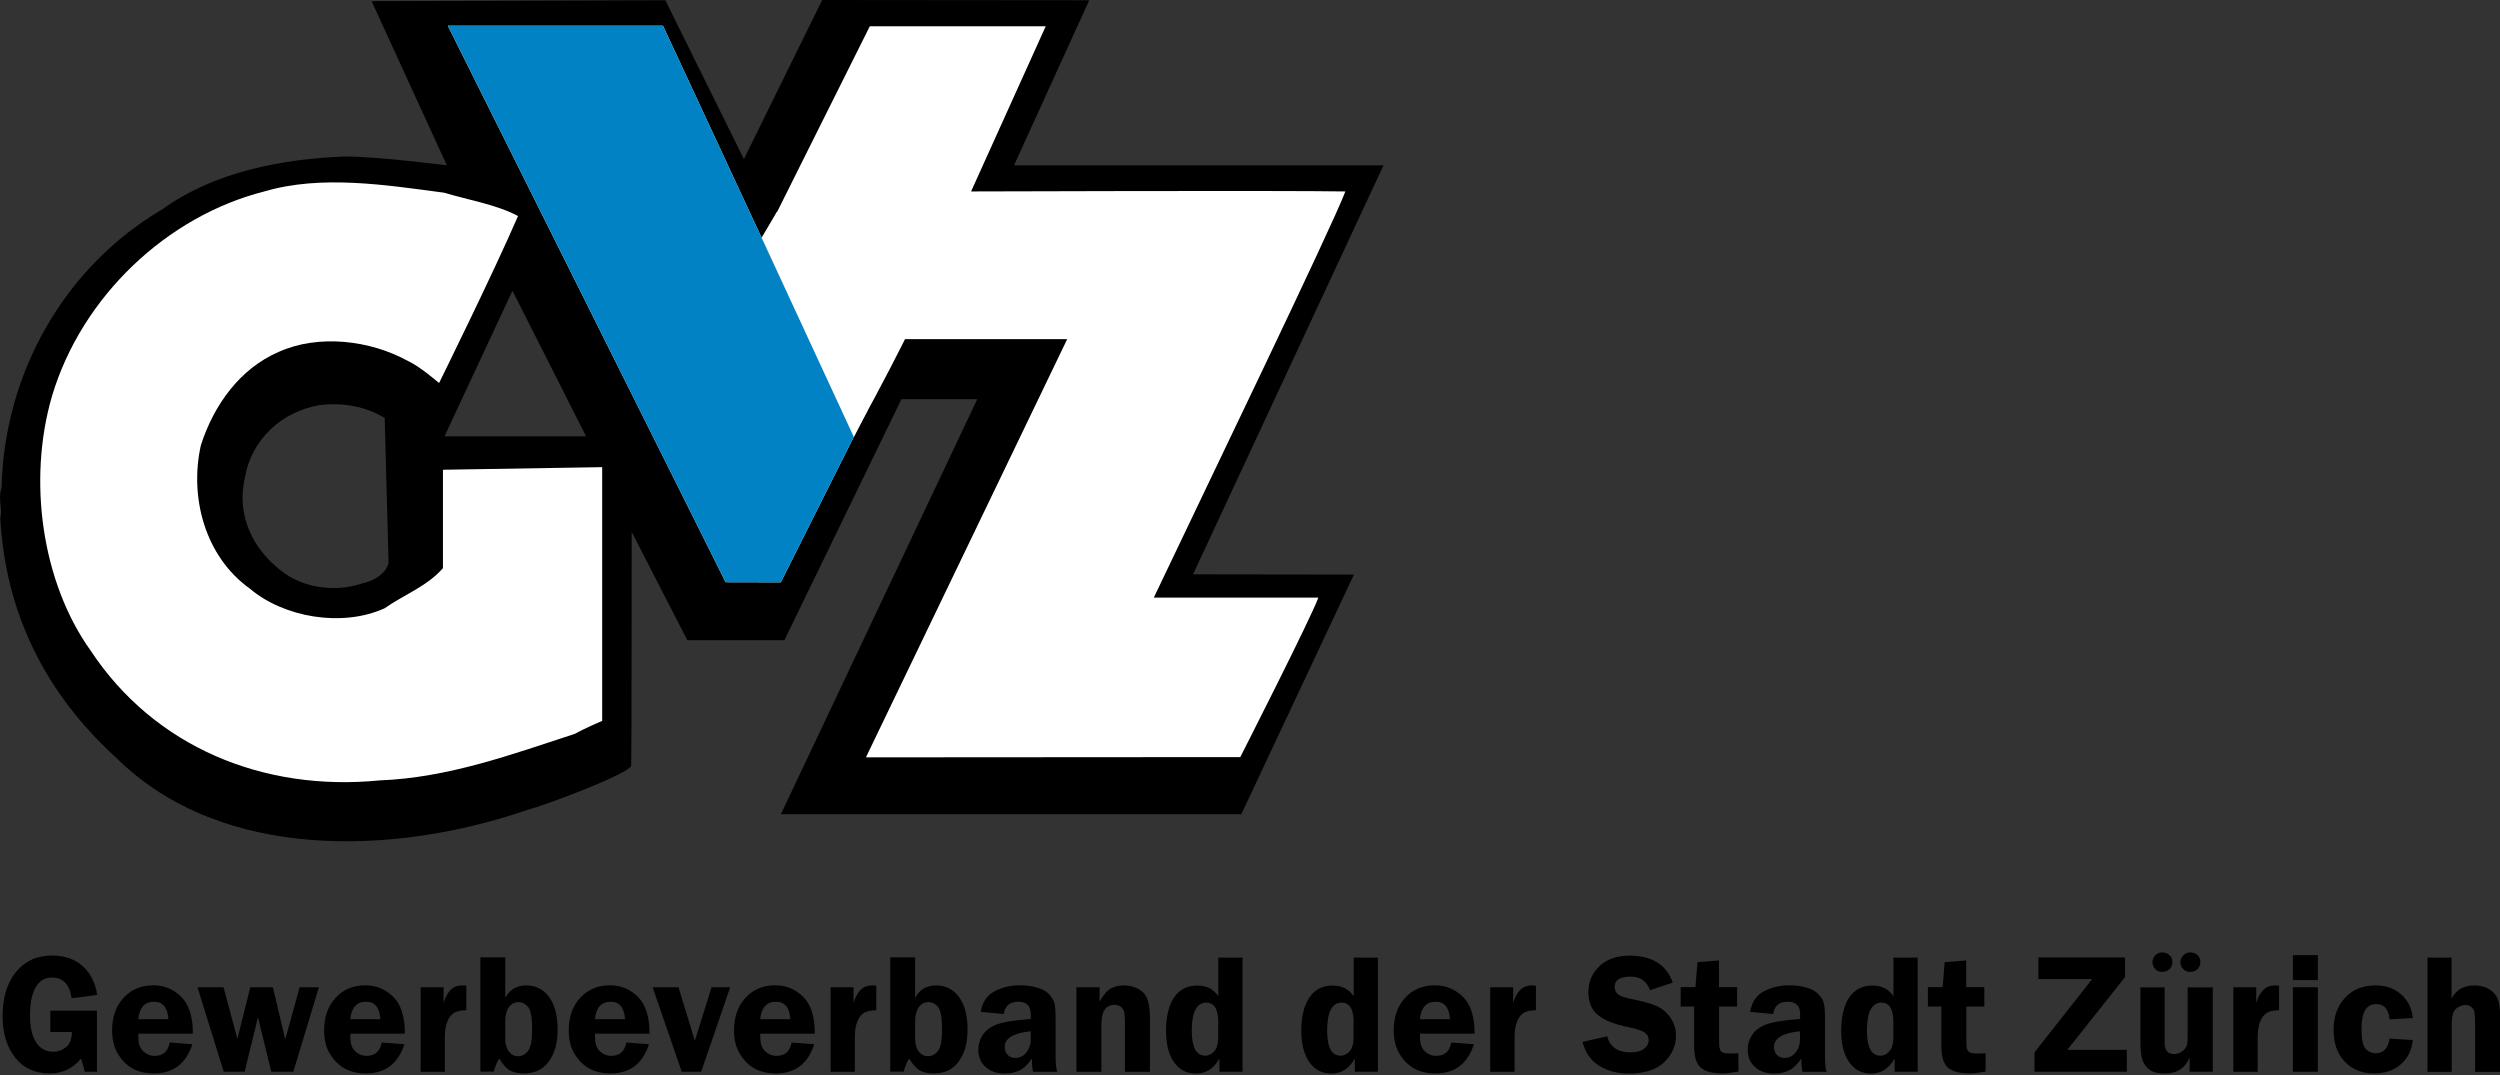 <svg width="100" height="43" viewBox="0 0 100 43" fill="none" xmlns="http://www.w3.org/2000/svg">
<rect x="0" y="0" width="100" height="43" fill="#333333" stroke="none"/>
<g clip-path="url(#clip0_472_2041)">
<path d="M55.348 6.612H40.561L43.569 0.01L32.888 0L29.756 6.363L26.613 0.01L14.865 0.047L17.873 6.612C17.873 6.612 15.124 6.26 13.777 6.26C11.241 6.363 8.548 6.881 6.477 8.383C2.599 10.661 0.166 14.906 0.062 19.514C-0.093 19.928 0.114 20.395 0.01 20.705C0.217 24.537 1.822 27.747 4.67 30.33C8.864 34.472 15.802 34.214 21.083 32.401C21.86 32.194 25.096 30.977 25.246 30.636C25.267 30.418 25.267 21.275 25.267 21.275L27.493 25.608H31.376L36.057 15.968H39.091L31.236 32.567H49.653L54.158 22.983L47.722 22.973L55.338 6.617L55.348 6.612ZM14.456 23.346C13.368 23.708 12.074 23.501 11.246 22.828C10.158 22 9.434 20.653 9.796 19.1C10.055 17.599 11.246 16.46 12.799 16.201C13.731 16.097 14.611 16.253 15.388 16.718L15.543 22.517C15.543 22.517 15.455 23.118 14.456 23.346ZM17.78 17.454L20.498 11.629L23.444 17.454H17.78Z" fill="black"/>
<path d="M26.519 1.03H17.914L29.025 23.289L31.231 23.294L34.161 17.454L26.519 1.03Z" fill="white"/>
<path d="M26.519 1.03H17.914L29.025 23.289L31.231 23.294L34.161 17.454L26.519 1.03Z" fill="#0082C4"/>
<path d="M38.836 7.658C38.836 7.658 51.283 7.616 53.815 7.658C53.271 9.102 48.12 19.763 46.152 23.905H52.733C52.453 24.702 49.611 30.284 49.611 30.284C48.006 30.284 34.637 30.294 34.637 30.294L42.688 13.565H36.201C36.201 13.565 35.15 15.667 34.337 17.086L30.857 8.931L34.792 1.051H41.829L38.841 7.663L38.836 7.658Z" fill="white"/>
<path d="M17.718 18.79V22.724C17.097 23.449 16.113 23.812 15.388 24.33C13.68 25.106 11.35 24.692 10.003 23.553C8.191 22.259 7.57 19.877 8.036 17.806C8.554 16.201 9.589 14.751 11.143 14.078C12.748 13.353 14.819 13.612 16.32 14.44C16.786 14.648 17.563 15.321 17.563 15.321C17.563 15.321 19.737 10.92 20.721 8.641C19.841 8.175 18.769 8.01 17.77 7.709C15.44 7.399 12.851 6.985 10.573 7.658C6.69 8.641 3.273 11.852 2.082 15.838C1.098 19.204 1.667 23.294 3.635 26.038C6.172 29.87 10.521 31.677 15.181 31.216C17.925 31.112 20.462 30.18 22.999 29.352C23.362 29.145 24.087 28.834 24.087 28.834V18.686L17.718 18.79Z" fill="white"/>
<path d="M31.086 8.455L30.465 9.506L34.157 17.485L34.7 16.428L31.086 8.455Z" fill="white"/>
<path d="M3.878 40.427V42.87H3.391C3.355 42.7 3.303 42.524 3.241 42.342C2.915 42.741 2.501 42.938 1.993 42.938C1.398 42.938 0.932 42.726 0.601 42.296C0.269 41.871 0.104 41.317 0.104 40.639C0.104 39.909 0.28 39.324 0.637 38.884C0.989 38.444 1.47 38.221 2.081 38.221C2.589 38.221 3.003 38.366 3.314 38.651C3.624 38.936 3.816 39.319 3.888 39.795L2.868 39.93C2.786 39.376 2.521 39.101 2.081 39.101C1.791 39.101 1.574 39.231 1.424 39.495C1.274 39.759 1.201 40.132 1.201 40.618C1.201 41.105 1.284 41.447 1.445 41.695C1.605 41.944 1.833 42.068 2.133 42.068C2.325 42.068 2.496 42.006 2.646 41.882C2.796 41.757 2.874 41.555 2.874 41.281H2.014V40.427H3.894H3.878Z" fill="black"/>
<path d="M7.715 41.348H5.535C5.535 41.41 5.535 41.462 5.535 41.504C5.535 41.747 5.598 41.928 5.727 42.047C5.856 42.172 6.007 42.234 6.188 42.234C6.519 42.234 6.721 42.058 6.788 41.7L7.694 41.768C7.441 42.55 6.928 42.938 6.157 42.938C5.82 42.938 5.535 42.871 5.297 42.736C5.059 42.601 4.868 42.405 4.712 42.146C4.557 41.887 4.484 41.576 4.484 41.214C4.484 40.675 4.64 40.24 4.945 39.909C5.251 39.578 5.649 39.412 6.131 39.412C6.566 39.412 6.939 39.567 7.249 39.873C7.56 40.178 7.715 40.67 7.715 41.343V41.348ZM5.535 40.769H6.737C6.706 40.303 6.514 40.069 6.162 40.069C5.789 40.069 5.577 40.303 5.53 40.769H5.535Z" fill="black"/>
<path d="M12.757 39.49L11.732 42.87H10.852L10.318 40.691L9.785 42.87H8.951L7.9 39.49H8.941L9.495 41.555L10.013 39.49H10.914L11.411 41.571L11.986 39.49H12.757Z" fill="black"/>
<path d="M16.196 41.348H14.016C14.016 41.41 14.016 41.462 14.016 41.504C14.016 41.747 14.078 41.928 14.207 42.047C14.337 42.172 14.487 42.234 14.668 42.234C15 42.234 15.202 42.058 15.269 41.7L16.175 41.768C15.921 42.55 15.409 42.938 14.637 42.938C14.301 42.938 14.016 42.871 13.778 42.736C13.545 42.601 13.348 42.405 13.193 42.146C13.037 41.887 12.965 41.576 12.965 41.214C12.965 40.675 13.12 40.24 13.426 39.909C13.731 39.578 14.13 39.412 14.611 39.412C15.046 39.412 15.419 39.567 15.73 39.873C16.04 40.178 16.196 40.67 16.196 41.343V41.348ZM14.016 40.769H15.217C15.186 40.303 14.995 40.069 14.642 40.069C14.27 40.069 14.057 40.303 14.011 40.769H14.016Z" fill="black"/>
<path d="M17.794 42.871H16.826V39.49H17.743V40.121C17.882 39.65 18.126 39.417 18.473 39.417C18.519 39.417 18.581 39.417 18.654 39.428V40.411C18.452 40.411 18.291 40.442 18.177 40.504C18.064 40.566 17.97 40.68 17.903 40.841C17.831 41.002 17.794 41.219 17.794 41.493V42.871Z" fill="black"/>
<path d="M20.209 38.299V39.914C20.39 39.583 20.665 39.417 21.048 39.417C21.431 39.417 21.741 39.572 21.969 39.888C22.197 40.204 22.306 40.634 22.306 41.177C22.306 41.721 22.192 42.13 21.959 42.451C21.726 42.777 21.395 42.938 20.954 42.938C20.727 42.938 20.54 42.896 20.401 42.819C20.256 42.741 20.116 42.581 19.971 42.348C19.909 42.41 19.831 42.586 19.748 42.865H19.215V38.294H20.214L20.209 38.299ZM20.209 41.529C20.209 41.768 20.261 41.944 20.359 42.068C20.457 42.187 20.576 42.249 20.716 42.249C20.882 42.249 21.017 42.177 21.125 42.032C21.234 41.887 21.286 41.602 21.286 41.177C21.286 40.696 21.229 40.396 21.12 40.271C21.012 40.147 20.882 40.085 20.742 40.085C20.582 40.085 20.452 40.152 20.354 40.292C20.256 40.432 20.209 40.629 20.209 40.882V41.529Z" fill="black"/>
<path d="M25.981 41.348H23.801C23.801 41.41 23.801 41.462 23.801 41.504C23.801 41.747 23.863 41.928 23.993 42.047C24.122 42.172 24.272 42.234 24.453 42.234C24.785 42.234 24.987 42.058 25.054 41.7L25.96 41.768C25.706 42.55 25.194 42.938 24.422 42.938C24.086 42.938 23.801 42.871 23.563 42.736C23.325 42.601 23.133 42.405 22.978 42.146C22.823 41.887 22.75 41.576 22.75 41.214C22.75 40.675 22.905 40.24 23.211 39.909C23.516 39.578 23.915 39.412 24.396 39.412C24.831 39.412 25.204 39.567 25.515 39.873C25.826 40.178 25.981 40.67 25.981 41.343V41.348ZM23.801 40.769H25.002C24.971 40.303 24.78 40.069 24.427 40.069C24.055 40.069 23.843 40.303 23.796 40.769H23.801Z" fill="black"/>
<path d="M29.207 39.49L28.047 42.87H27.27L26.105 39.49H27.141L27.793 41.633L28.461 39.49H29.202H29.207Z" fill="black"/>
<path d="M32.592 41.348H30.412C30.412 41.41 30.412 41.462 30.412 41.504C30.412 41.747 30.474 41.928 30.604 42.047C30.733 42.172 30.884 42.234 31.065 42.234C31.396 42.234 31.598 42.058 31.665 41.7L32.571 41.768C32.318 42.55 31.805 42.938 31.034 42.938C30.697 42.938 30.412 42.871 30.174 42.736C29.936 42.601 29.744 42.405 29.589 42.146C29.434 41.887 29.361 41.576 29.361 41.214C29.361 40.675 29.517 40.24 29.822 39.909C30.128 39.578 30.526 39.412 31.008 39.412C31.443 39.412 31.816 39.567 32.126 39.873C32.437 40.178 32.592 40.67 32.592 41.343V41.348ZM30.412 40.769H31.614C31.582 40.303 31.391 40.069 31.039 40.069C30.666 40.069 30.454 40.303 30.407 40.769H30.412Z" fill="black"/>
<path d="M34.193 42.871H33.225V39.49H34.141V40.121C34.281 39.65 34.524 39.417 34.871 39.417C34.918 39.417 34.98 39.417 35.052 39.428V40.411C34.85 40.411 34.69 40.442 34.576 40.504C34.462 40.566 34.369 40.68 34.301 40.841C34.229 41.002 34.193 41.219 34.193 41.493V42.871Z" fill="black"/>
<path d="M36.605 38.299V39.914C36.782 39.583 37.061 39.417 37.444 39.417C37.827 39.417 38.138 39.572 38.366 39.888C38.594 40.204 38.702 40.634 38.702 41.177C38.702 41.721 38.588 42.13 38.355 42.451C38.123 42.777 37.791 42.938 37.351 42.938C37.123 42.938 36.937 42.896 36.797 42.819C36.652 42.741 36.512 42.581 36.367 42.348C36.305 42.41 36.227 42.586 36.145 42.865H35.611V38.294H36.611L36.605 38.299ZM36.605 41.529C36.605 41.768 36.657 41.944 36.756 42.068C36.854 42.187 36.973 42.249 37.113 42.249C37.279 42.249 37.413 42.177 37.522 42.032C37.631 41.887 37.682 41.602 37.682 41.177C37.682 40.696 37.625 40.396 37.517 40.271C37.408 40.147 37.279 40.085 37.139 40.085C36.978 40.085 36.849 40.152 36.75 40.292C36.652 40.432 36.605 40.629 36.605 40.882V41.529Z" fill="black"/>
<path d="M42.291 42.871H41.323C41.292 42.736 41.276 42.56 41.276 42.342C41.105 42.586 40.94 42.746 40.769 42.824C40.598 42.902 40.412 42.943 40.194 42.943C39.878 42.943 39.62 42.855 39.428 42.684C39.231 42.513 39.133 42.28 39.133 41.99C39.133 41.778 39.19 41.581 39.304 41.405C39.418 41.229 39.599 41.084 39.852 40.986C40.106 40.882 40.562 40.81 41.23 40.758V40.561C41.23 40.235 41.064 40.069 40.738 40.069C40.391 40.069 40.194 40.235 40.153 40.561L39.231 40.473C39.293 40.09 39.474 39.816 39.775 39.655C40.08 39.495 40.422 39.412 40.805 39.412C41.033 39.412 41.25 39.438 41.452 39.495C41.654 39.547 41.815 39.629 41.929 39.738C42.043 39.847 42.12 39.961 42.162 40.08C42.203 40.199 42.224 40.406 42.224 40.706V42.239C42.224 42.534 42.245 42.746 42.286 42.871H42.291ZM41.235 41.25C40.536 41.317 40.189 41.53 40.189 41.882C40.189 42.001 40.225 42.104 40.298 42.187C40.37 42.27 40.474 42.317 40.614 42.317C40.79 42.317 40.935 42.244 41.054 42.099C41.173 41.954 41.23 41.773 41.23 41.561V41.255L41.235 41.25Z" fill="black"/>
<path d="M45.998 42.871H44.998V40.97C44.998 40.743 44.988 40.582 44.972 40.499C44.957 40.416 44.91 40.344 44.843 40.282C44.776 40.225 44.688 40.194 44.584 40.194C44.232 40.194 44.056 40.453 44.056 40.97V42.871H43.057V39.49H43.983V40.064C44.139 39.79 44.289 39.614 44.439 39.536C44.589 39.459 44.75 39.417 44.926 39.417C45.247 39.417 45.506 39.505 45.702 39.676C45.899 39.847 45.998 40.189 45.998 40.696V42.871Z" fill="black"/>
<path d="M49.701 38.299V42.87H48.779V42.342C48.551 42.741 48.24 42.943 47.847 42.943C47.453 42.943 47.179 42.793 46.962 42.487C46.744 42.182 46.641 41.757 46.641 41.219C46.641 40.68 46.749 40.214 46.962 39.899C47.179 39.578 47.49 39.422 47.899 39.422C48.261 39.422 48.536 39.562 48.732 39.847V38.304H49.701V38.299ZM48.732 40.903C48.732 40.37 48.572 40.106 48.251 40.106C47.868 40.106 47.671 40.478 47.671 41.229C47.671 41.897 47.852 42.228 48.209 42.228C48.349 42.228 48.468 42.166 48.572 42.047C48.675 41.928 48.727 41.752 48.727 41.529V40.898L48.732 40.903Z" fill="black"/>
<path d="M55.116 38.299V42.87H54.194V42.342C53.967 42.741 53.656 42.943 53.262 42.943C52.869 42.943 52.594 42.793 52.377 42.487C52.16 42.182 52.051 41.757 52.051 41.219C52.051 40.68 52.16 40.214 52.377 39.899C52.594 39.578 52.905 39.422 53.314 39.422C53.676 39.422 53.951 39.562 54.148 39.847V38.304H55.116V38.299ZM54.148 40.903C54.148 40.37 53.987 40.106 53.666 40.106C53.283 40.106 53.086 40.478 53.086 41.229C53.086 41.897 53.267 42.228 53.625 42.228C53.765 42.228 53.884 42.166 53.987 42.047C54.091 41.928 54.142 41.752 54.142 41.529V40.898L54.148 40.903Z" fill="black"/>
<path d="M58.979 41.348H56.799C56.799 41.41 56.799 41.462 56.799 41.504C56.799 41.747 56.861 41.928 56.991 42.047C57.12 42.172 57.27 42.234 57.452 42.234C57.783 42.234 57.985 42.058 58.052 41.7L58.958 41.768C58.705 42.55 58.192 42.938 57.42 42.938C57.084 42.938 56.794 42.871 56.561 42.736C56.323 42.601 56.131 42.405 55.976 42.146C55.826 41.887 55.748 41.576 55.748 41.214C55.748 40.675 55.903 40.24 56.209 39.909C56.514 39.578 56.908 39.412 57.395 39.412C57.829 39.412 58.202 39.567 58.518 39.873C58.829 40.178 58.984 40.67 58.984 41.343L58.979 41.348ZM56.799 40.769H58C57.969 40.303 57.778 40.069 57.426 40.069C57.053 40.069 56.84 40.303 56.794 40.769H56.799Z" fill="black"/>
<path d="M60.578 42.871H59.609V39.49H60.526V40.121C60.666 39.65 60.909 39.417 61.256 39.417C61.302 39.417 61.365 39.417 61.437 39.428V40.411C61.235 40.411 61.075 40.442 60.966 40.504C60.852 40.566 60.759 40.68 60.691 40.841C60.619 41.002 60.583 41.219 60.583 41.493V42.871H60.578Z" fill="black"/>
<path d="M66.91 39.303L65.998 39.609C65.874 39.246 65.615 39.065 65.222 39.065C64.797 39.065 64.585 39.205 64.585 39.479C64.585 39.588 64.626 39.681 64.704 39.759C64.782 39.837 64.963 39.899 65.242 39.956C65.708 40.049 66.05 40.147 66.267 40.24C66.485 40.339 66.666 40.489 66.816 40.706C66.966 40.919 67.039 41.157 67.039 41.421C67.039 41.835 66.879 42.192 66.563 42.493C66.247 42.793 65.776 42.943 65.149 42.943C64.683 42.943 64.284 42.834 63.953 42.622C63.622 42.41 63.41 42.094 63.301 41.675L64.29 41.452C64.398 41.877 64.709 42.094 65.216 42.094C65.46 42.094 65.646 42.047 65.765 41.949C65.884 41.856 65.947 41.742 65.947 41.607C65.947 41.473 65.89 41.369 65.781 41.297C65.672 41.224 65.46 41.152 65.149 41.09C64.569 40.97 64.15 40.805 63.907 40.592C63.658 40.385 63.534 40.08 63.534 39.676C63.534 39.272 63.684 38.925 63.979 38.646C64.274 38.366 64.678 38.226 65.18 38.226C66.076 38.226 66.656 38.584 66.91 39.303Z" fill="black"/>
<path d="M68.764 40.266V41.695C68.764 41.871 68.79 41.996 68.842 42.053C68.894 42.115 69.023 42.141 69.22 42.141C69.313 42.141 69.417 42.141 69.536 42.125V42.865C69.246 42.912 69.039 42.938 68.909 42.938C68.495 42.938 68.2 42.86 68.024 42.7C67.848 42.539 67.765 42.249 67.765 41.835V40.261H67.227V39.484H67.817L67.9 38.485L68.759 38.418V39.484H69.484V40.261H68.759L68.764 40.266Z" fill="black"/>
<path d="M73.067 42.871H72.098C72.067 42.736 72.052 42.56 72.052 42.342C71.881 42.586 71.715 42.746 71.544 42.824C71.374 42.902 71.187 42.943 70.97 42.943C70.654 42.943 70.395 42.855 70.203 42.684C70.007 42.513 69.908 42.28 69.908 41.99C69.908 41.778 69.965 41.581 70.079 41.405C70.193 41.229 70.374 41.084 70.628 40.986C70.882 40.882 71.337 40.81 72.005 40.758V40.561C72.005 40.235 71.839 40.069 71.513 40.069C71.166 40.069 70.97 40.235 70.928 40.561L70.007 40.473C70.069 40.09 70.25 39.816 70.55 39.655C70.856 39.495 71.197 39.412 71.581 39.412C71.808 39.412 72.026 39.438 72.228 39.495C72.43 39.547 72.59 39.629 72.704 39.738C72.818 39.847 72.896 39.961 72.937 40.08C72.978 40.199 72.999 40.406 72.999 40.706V42.239C72.999 42.534 73.02 42.746 73.061 42.871H73.067ZM72.005 41.25C71.306 41.317 70.959 41.53 70.959 41.882C70.959 42.001 70.996 42.104 71.068 42.187C71.141 42.27 71.244 42.317 71.384 42.317C71.56 42.317 71.705 42.244 71.824 42.099C71.943 41.954 72 41.773 72 41.561V41.255L72.005 41.25Z" fill="black"/>
<path d="M76.706 38.299V42.87H75.785V42.342C75.557 42.741 75.246 42.943 74.853 42.943C74.459 42.943 74.185 42.793 73.968 42.487C73.75 42.182 73.647 41.757 73.647 41.219C73.647 40.68 73.755 40.214 73.968 39.899C74.185 39.578 74.496 39.422 74.905 39.422C75.267 39.422 75.541 39.562 75.738 39.847V38.304H76.706V38.299ZM75.738 40.903C75.738 40.37 75.578 40.106 75.257 40.106C74.874 40.106 74.677 40.478 74.677 41.229C74.677 41.897 74.858 42.228 75.215 42.228C75.355 42.228 75.474 42.166 75.578 42.047C75.681 41.928 75.733 41.752 75.733 41.529V40.898L75.738 40.903Z" fill="black"/>
<path d="M78.653 40.266V41.695C78.653 41.871 78.679 41.996 78.731 42.053C78.782 42.115 78.912 42.141 79.109 42.141C79.202 42.141 79.305 42.141 79.424 42.125V42.865C79.135 42.912 78.927 42.938 78.798 42.938C78.384 42.938 78.089 42.86 77.913 42.7C77.737 42.539 77.654 42.249 77.654 41.835V40.261H77.115V39.484H77.706L77.788 38.485L78.648 38.418V39.484H79.373V40.261H78.648L78.653 40.266Z" fill="black"/>
<path d="M85 39.086L82.691 41.995H85.073V42.87H81.381V42.094L83.685 39.163H81.536V38.299H85V39.086Z" fill="black"/>
<path d="M88.511 39.49V42.87H87.585V42.296C87.409 42.726 87.077 42.943 86.585 42.943C86.332 42.943 86.135 42.896 86 42.803C85.866 42.71 85.767 42.581 85.705 42.415C85.648 42.249 85.617 42.011 85.617 41.706V39.495H86.585V41.706C86.585 42.011 86.71 42.161 86.958 42.161C87.088 42.161 87.196 42.125 87.29 42.053C87.383 41.98 87.445 41.902 87.471 41.819C87.497 41.737 87.507 41.597 87.507 41.395V39.495H88.506L88.511 39.49ZM86.497 38.879C86.378 38.879 86.28 38.837 86.207 38.76C86.135 38.682 86.099 38.594 86.099 38.49C86.099 38.387 86.135 38.299 86.207 38.216C86.28 38.138 86.378 38.097 86.492 38.097C86.596 38.097 86.689 38.133 86.772 38.2C86.855 38.268 86.896 38.366 86.896 38.485C86.896 38.604 86.855 38.697 86.777 38.77C86.699 38.842 86.601 38.873 86.492 38.873L86.497 38.879ZM87.616 38.879C87.497 38.879 87.398 38.837 87.326 38.76C87.253 38.682 87.217 38.594 87.217 38.49C87.217 38.387 87.253 38.299 87.331 38.216C87.403 38.138 87.502 38.097 87.616 38.097C87.725 38.097 87.818 38.133 87.895 38.2C87.978 38.268 88.014 38.366 88.014 38.485C88.014 38.604 87.973 38.697 87.895 38.77C87.818 38.842 87.719 38.873 87.611 38.873L87.616 38.879Z" fill="black"/>
<path d="M90.302 42.871H89.334V39.49H90.25V40.121C90.39 39.65 90.634 39.417 90.981 39.417C91.027 39.417 91.089 39.417 91.162 39.428V40.411C90.96 40.411 90.799 40.442 90.691 40.504C90.577 40.566 90.483 40.68 90.416 40.841C90.344 41.002 90.307 41.219 90.307 41.493V42.871H90.302Z" fill="black"/>
<path d="M92.714 38.206V39.205H91.715V38.206H92.714ZM92.714 39.489V42.87H91.715V39.489H92.714Z" fill="black"/>
<path d="M96.51 41.602C96.474 42.001 96.314 42.327 96.034 42.57C95.755 42.819 95.397 42.938 94.957 42.938C94.481 42.938 94.093 42.782 93.792 42.467C93.492 42.151 93.342 41.726 93.342 41.198C93.342 40.67 93.497 40.24 93.803 39.909C94.108 39.578 94.517 39.417 95.035 39.417C95.449 39.417 95.791 39.541 96.06 39.79C96.329 40.038 96.479 40.349 96.51 40.722L95.579 40.774C95.547 40.365 95.371 40.163 95.05 40.163C94.657 40.163 94.46 40.484 94.46 41.136C94.46 41.566 94.517 41.84 94.626 41.954C94.735 42.068 94.869 42.13 95.03 42.13C95.335 42.13 95.522 41.933 95.584 41.545L96.516 41.602H96.51Z" fill="black"/>
<path d="M98.063 38.299V39.945C98.244 39.593 98.549 39.417 98.979 39.417C99.207 39.417 99.404 39.469 99.564 39.567C99.725 39.666 99.839 39.795 99.906 39.95C99.973 40.106 100.004 40.334 100.004 40.639V42.876H99.005V40.965C99.005 40.737 98.995 40.582 98.979 40.494C98.963 40.411 98.922 40.339 98.855 40.282C98.793 40.225 98.71 40.199 98.617 40.199C98.492 40.199 98.368 40.245 98.249 40.344C98.125 40.442 98.068 40.649 98.068 40.965V42.876H97.1V38.304H98.068L98.063 38.299Z" fill="black"/>
</g>
<defs>
<clipPath id="clip0_472_2041">
<rect width="100" height="42.943" fill="white"/>
</clipPath>
</defs>
</svg>
